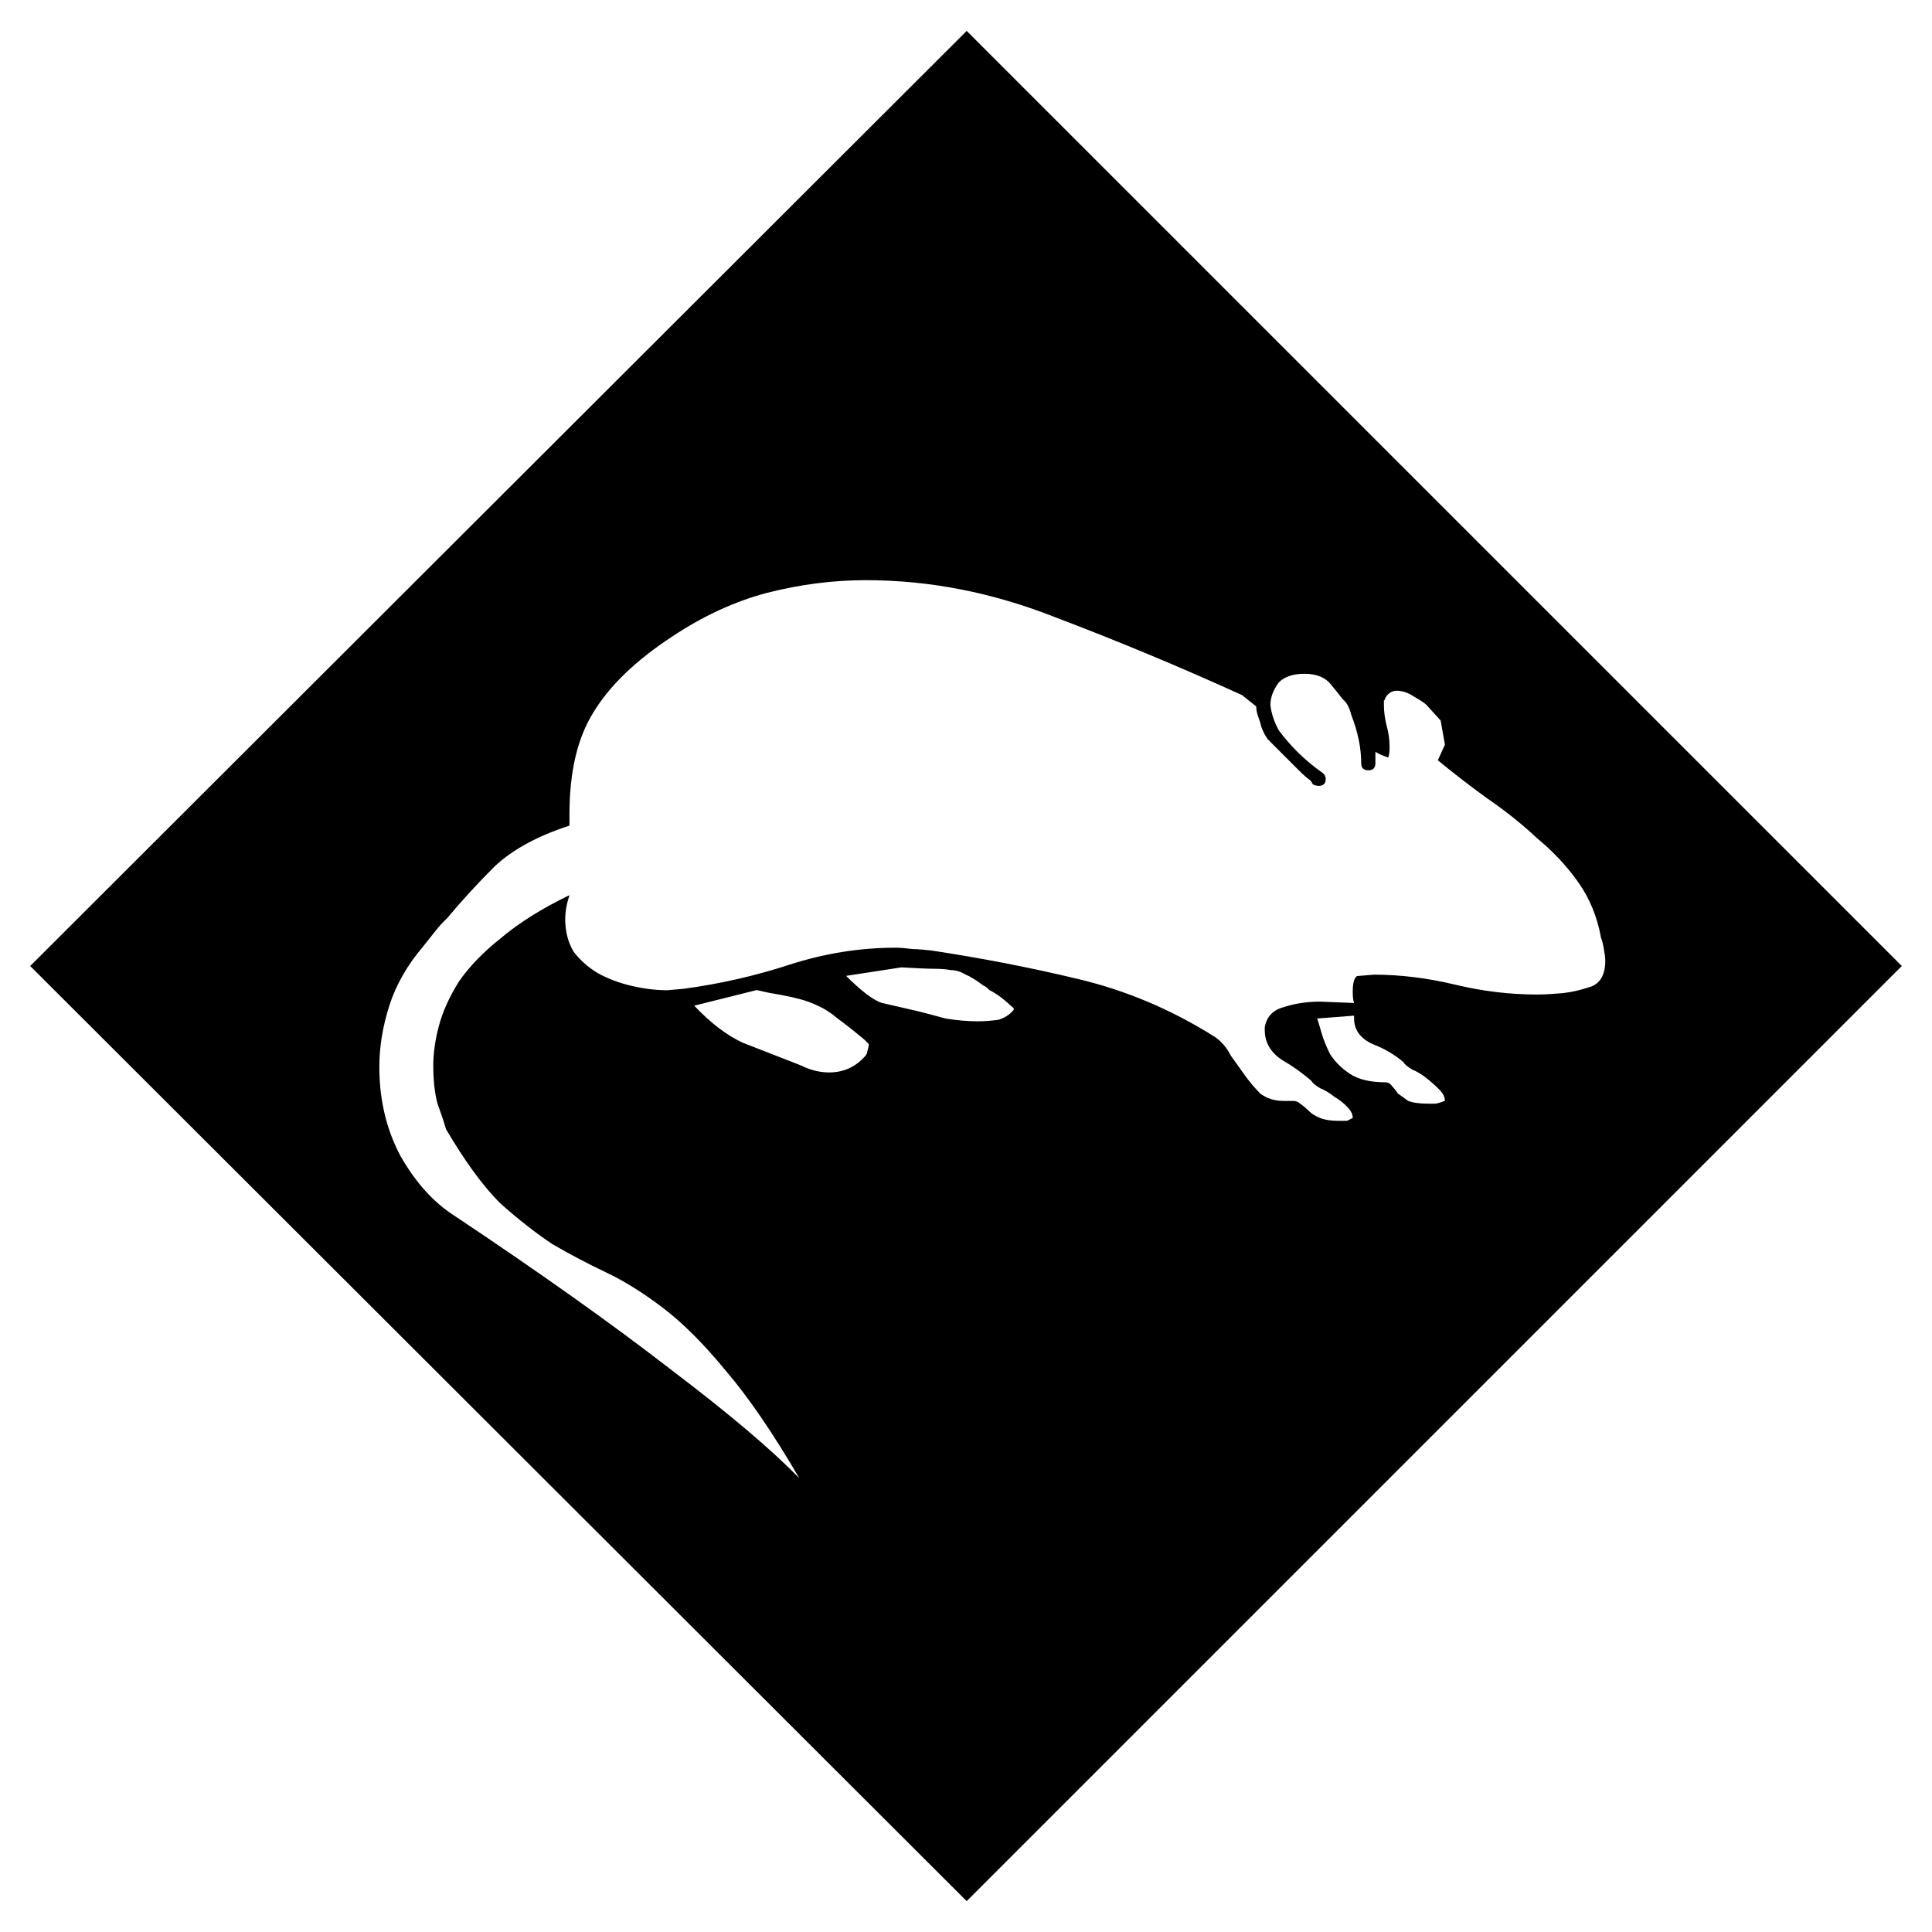 <?xml version="1.0" encoding="UTF-8" standalone="no"?>
<!-- Created with Inkscape (http://www.inkscape.org/) -->

<svg
   xmlns:dc="http://purl.org/dc/elements/1.1/"
   xmlns:cc="http://creativecommons.org/ns#"
   xmlns:rdf="http://www.w3.org/1999/02/22-rdf-syntax-ns#"
   xmlns:svg="http://www.w3.org/2000/svg"
   xmlns="http://www.w3.org/2000/svg"
   xmlns:sodipodi="http://sodipodi.sourceforge.net/DTD/sodipodi-0.dtd"
   xmlns:inkscape="http://www.inkscape.org/namespaces/inkscape"
   width="64"
   height="64"
   id="svg2"
   version="1.1"
   inkscape:version="0.48.1 r9760"
   sodipodi:docname="reptileinfestation.svg">
  <defs
     id="defs4" />
  <sodipodi:namedview
     id="base"
     pagecolor="#ffffff"
     bordercolor="#666666"
     borderopacity="1.0"
     inkscape:pageopacity="0.0"
     inkscape:pageshadow="2"
     inkscape:zoom="6.25"
     inkscape:cx="32"
     inkscape:cy="32"
     inkscape:document-units="px"
     inkscape:current-layer="layer1"
     showgrid="false"
     inkscape:window-width="780"
     inkscape:window-height="722"
     inkscape:window-x="498"
     inkscape:window-y="26"
     inkscape:window-maximized="0"
     showguides="true"
     inkscape:guide-bbox="true" />
  <g
     inkscape:label="Layer 1"
     inkscape:groupmode="layer"
     id="layer1"
     transform="translate(0,-988.362)">
    <path
       inkscape:connector-curvature="0"
       id="path3071"
       style="font-size:40px;font-style:normal;font-variant:normal;font-weight:normal;font-stretch:normal;line-height:125%;letter-spacing:0px;word-spacing:0px;fill:#000000;fill-opacity:1;stroke:none;font-family:ERS v2 Natural Events;-inkscape-font-specification:ERS v2 Natural Events"
       d="M 63,1020.362 32.023,1051.339 1,1020.362 32.023,989.386 63,1020.362 m -40.002,1.316 c 0.533,0.564 1.065,0.971 1.598,1.222 0.564,0.219 1.206,0.47 1.927,0.752 0.313,0.156 0.627,0.236 0.94,0.236 0.47,0 0.862,-0.173 1.175,-0.517 0.063,-0.063 0.094,-0.125 0.094,-0.188 0.031,-0.094 0.047,-0.173 0.047,-0.236 l -0.141,-0.142 c -0.376,-0.313 -0.674,-0.548 -0.893,-0.705 -0.219,-0.188 -0.439,-0.329 -0.658,-0.423 -0.188,-0.094 -0.407,-0.173 -0.658,-0.236 -0.251,-0.063 -0.564,-0.125 -0.94,-0.188 l -0.423,-0.094 -2.068,0.517 m 5.03,-0.987 c 0.501,0.501 0.893,0.799 1.175,0.893 0.282,0.063 0.689,0.157 1.222,0.282 0.251,0.063 0.548,0.142 0.893,0.236 0.376,0.063 0.736,0.094 1.081,0.094 0.251,2e-4 0.47,-0.024 0.658,-0.046 0.219,-0.063 0.392,-0.173 0.517,-0.329 0.031,-0.031 -2.4e-5,-0.079 -0.094,-0.142 -0.094,-0.094 -0.204,-0.188 -0.329,-0.282 -0.125,-0.094 -0.251,-0.173 -0.376,-0.236 -0.094,-0.094 -0.157,-0.142 -0.188,-0.142 -0.251,-0.188 -0.454,-0.313 -0.611,-0.376 -0.157,-0.094 -0.313,-0.142 -0.47,-0.142 -0.157,-0.031 -0.36,-0.046 -0.611,-0.046 -0.251,0 -0.595,-0.024 -1.034,-0.046 l -1.833,0.282 m 15.606,1.41 c 0.031,0.094 0.078,0.251 0.141,0.47 0.063,0.219 0.157,0.454 0.282,0.705 0.157,0.251 0.376,0.47 0.658,0.658 0.282,0.188 0.674,0.282 1.175,0.282 0.094,0 0.172,0.046 0.235,0.142 0.063,0.063 0.125,0.142 0.188,0.236 0.094,0.063 0.204,0.142 0.329,0.236 0.157,0.063 0.376,0.094 0.658,0.094 l 0.235,0 c 0.063,0 0.172,-0.031 0.329,-0.094 -4.8e-5,-0.125 -0.063,-0.251 -0.188,-0.376 -0.125,-0.125 -0.266,-0.251 -0.423,-0.376 -0.157,-0.125 -0.313,-0.219 -0.47,-0.282 -0.157,-0.094 -0.251,-0.173 -0.282,-0.236 -0.282,-0.251 -0.627,-0.454 -1.034,-0.611 -0.407,-0.188 -0.611,-0.47 -0.611,-0.846 l 0,-0.094 -1.222,0.094 m 9.401,-2.679 c -0.125,-0.69 -0.376,-1.301 -0.752,-1.833 -0.376,-0.533 -0.83,-1.018 -1.363,-1.457 -0.501,-0.47 -1.05,-0.909 -1.645,-1.316 -0.564,-0.407 -1.113,-0.83 -1.645,-1.269 l 0.235,-0.517 -0.141,-0.799 -0.47,-0.517 c -0.063,-0.063 -0.204,-0.156 -0.423,-0.282 -0.188,-0.125 -0.376,-0.188 -0.564,-0.188 -0.157,0 -0.282,0.079 -0.376,0.236 -4.8e-5,0.031 -0.017,0.063 -0.047,0.094 -4.9e-5,0.031 -4.9e-5,0.079 0,0.142 -4.9e-5,0.219 0.031,0.454 0.094,0.705 0.063,0.219 0.094,0.454 0.094,0.705 -4.8e-5,0.157 -0.017,0.266 -0.047,0.329 -0.188,-0.063 -0.329,-0.125 -0.423,-0.188 l 0,0.376 c -4.8e-5,0.156 -0.078,0.236 -0.235,0.236 -0.157,0 -0.235,-0.077 -0.235,-0.236 -4.9e-5,-0.502 -0.11,-1.034 -0.329,-1.598 -0.063,-0.251 -0.157,-0.423 -0.282,-0.517 -0.094,-0.125 -0.219,-0.282 -0.376,-0.47 -0.188,-0.251 -0.486,-0.376 -0.893,-0.376 -0.376,0 -0.658,0.094 -0.846,0.282 -0.188,0.251 -0.282,0.501 -0.282,0.752 0.031,0.282 0.125,0.564 0.282,0.846 0.188,0.251 0.392,0.486 0.611,0.705 0.251,0.251 0.533,0.486 0.846,0.705 0.063,0.063 0.094,0.125 0.094,0.188 -4.8e-5,0.156 -0.078,0.236 -0.235,0.236 -0.063,0 -0.125,-0.024 -0.188,-0.046 -0.031,-0.063 -0.063,-0.111 -0.094,-0.142 -0.094,-0.063 -0.219,-0.173 -0.376,-0.329 -0.157,-0.156 -0.329,-0.329 -0.517,-0.517 -0.188,-0.188 -0.36,-0.36 -0.517,-0.517 -0.125,-0.188 -0.204,-0.36 -0.235,-0.517 -0.031,-0.094 -0.063,-0.188 -0.094,-0.282 -0.031,-0.094 -0.047,-0.188 -0.047,-0.282 l -0.47,-0.376 c -2.068,-0.94 -4.137,-1.802 -6.205,-2.585 -2.068,-0.815 -4.152,-1.222 -6.252,-1.222 -1.097,0 -2.194,0.142 -3.29,0.423 -1.065,0.282 -2.115,0.768 -3.149,1.457 -1.191,0.784 -2.053,1.614 -2.585,2.491 -0.533,0.846 -0.799,1.974 -0.799,3.384 l 0,0.376 c -1.065,0.345 -1.896,0.799 -2.491,1.363 -0.564,0.564 -1.081,1.128 -1.551,1.692 -0.031,0.031 -0.094,0.094 -0.188,0.188 -0.063,0.063 -0.266,0.313 -0.611,0.752 -0.533,0.627 -0.909,1.285 -1.128,1.974 -0.219,0.69 -0.329,1.363 -0.329,2.021 -2.4e-5,1.097 0.235,2.084 0.705,2.961 0.501,0.877 1.097,1.536 1.786,1.974 2.82,1.88 5.202,3.572 7.145,5.076 1.943,1.473 3.369,2.679 4.277,3.619 -0.877,-1.504 -1.692,-2.695 -2.444,-3.572 -0.721,-0.877 -1.41,-1.567 -2.068,-2.068 -0.658,-0.501 -1.285,-0.893 -1.88,-1.175 -0.595,-0.282 -1.191,-0.595 -1.786,-0.94 -0.564,-0.376 -1.144,-0.831 -1.739,-1.363 -0.564,-0.564 -1.159,-1.379 -1.786,-2.444 -0.063,-0.219 -0.157,-0.501 -0.282,-0.846 -0.094,-0.345 -0.141,-0.768 -0.141,-1.269 0,-0.407 0.063,-0.846 0.188,-1.316 0.125,-0.47 0.345,-0.956 0.658,-1.457 0.345,-0.501 0.815,-0.987 1.41,-1.457 0.595,-0.501 1.347,-0.971 2.256,-1.41 -0.094,0.282 -0.141,0.548 -0.141,0.799 -2.4e-5,0.407 0.094,0.768 0.282,1.081 0.219,0.282 0.486,0.517 0.799,0.705 0.345,0.188 0.721,0.329 1.128,0.423 0.407,0.094 0.799,0.142 1.175,0.142 l 0.517,-0.046 c 1.191,-0.157 2.366,-0.423 3.525,-0.799 1.159,-0.376 2.335,-0.564 3.525,-0.564 0.188,0 0.376,0.024 0.564,0.046 0.188,0 0.392,0.024 0.611,0.046 1.661,0.251 3.275,0.564 4.842,0.94 1.598,0.376 3.118,1.018 4.56,1.927 0.219,0.157 0.392,0.36 0.517,0.611 0.157,0.219 0.313,0.439 0.47,0.658 0.157,0.219 0.329,0.423 0.517,0.611 0.219,0.157 0.47,0.236 0.752,0.236 l 0.329,0 c 0.094,2e-4 0.172,0.031 0.235,0.094 0.094,0.063 0.188,0.142 0.282,0.236 0.094,0.094 0.219,0.173 0.376,0.236 0.157,0.063 0.36,0.094 0.611,0.094 l 0.282,0 0.188,-0.094 c -4.8e-5,-0.125 -0.063,-0.251 -0.188,-0.376 -0.125,-0.125 -0.266,-0.236 -0.423,-0.329 -0.157,-0.125 -0.313,-0.219 -0.47,-0.282 -0.157,-0.094 -0.251,-0.173 -0.282,-0.236 -0.282,-0.251 -0.611,-0.486 -0.987,-0.705 -0.376,-0.251 -0.564,-0.58 -0.564,-0.987 l 0,-0.094 c 0.063,-0.345 0.266,-0.564 0.611,-0.658 0.376,-0.125 0.783,-0.188 1.222,-0.188 l 1.128,0.046 c -0.031,-0.063 -0.047,-0.188 -0.047,-0.376 -4.9e-5,-0.282 0.047,-0.454 0.141,-0.517 l 0.564,-0.046 c 0.877,0 1.77,0.111 2.679,0.329 0.909,0.219 1.817,0.329 2.726,0.329 0.282,0 0.564,-0.024 0.846,-0.046 0.282,-0.031 0.564,-0.094 0.846,-0.188 0.376,-0.094 0.564,-0.392 0.564,-0.893 -7.2e-5,-0.094 -0.017,-0.219 -0.047,-0.376 -0.031,-0.188 -0.063,-0.313 -0.094,-0.376" />
  </g>
</svg>
